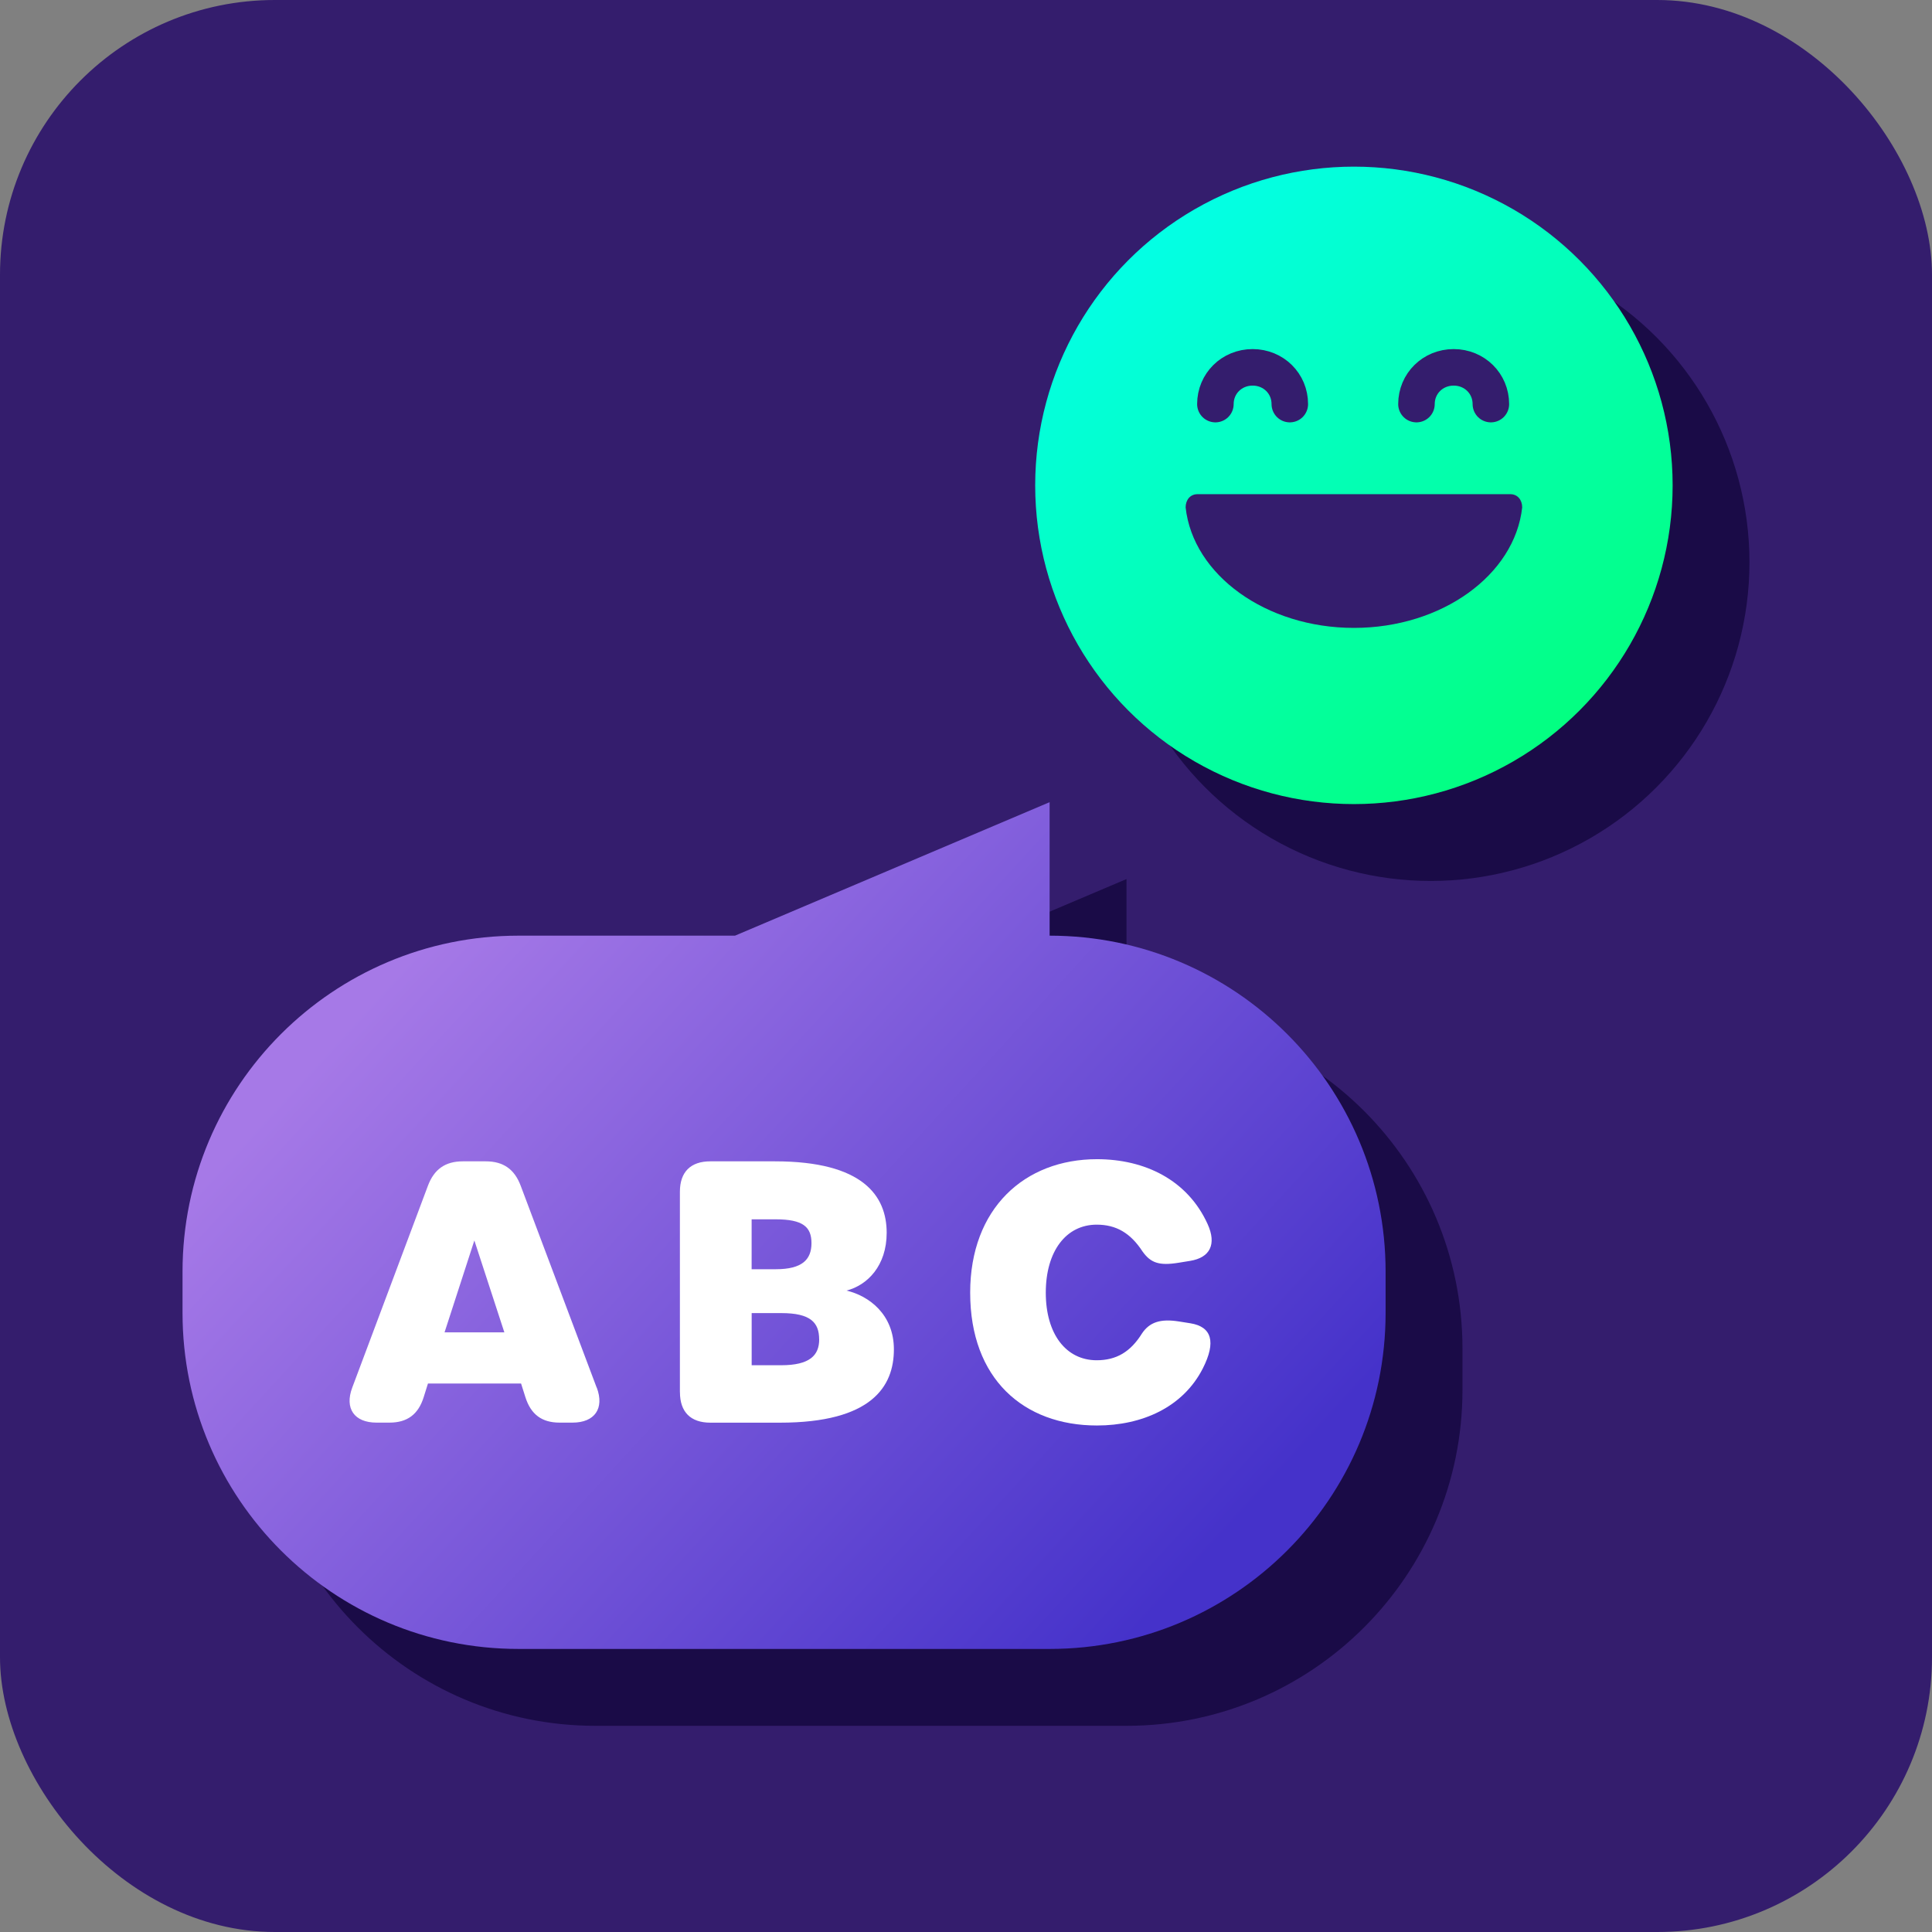 <?xml version="1.0" encoding="UTF-8"?>
<svg xmlns="http://www.w3.org/2000/svg" xmlns:xlink="http://www.w3.org/1999/xlink" viewBox="0 0 423.17 423.17">
  <rect x="0" y="0" width="423.17" height="423.17" fill="#808080" stroke="none"/>
  <defs>
    <style>
      .cls-1 {
        mix-blend-mode: overlay;
      }

      .cls-2 {
        fill: none;
        stroke: #341d6d;
        stroke-linecap: round;
        stroke-linejoin: round;
        stroke-width: 8px;
      }

      .cls-3 {
        isolation: isolate;
      }

      .cls-4 {
        fill: #1a0b47;
      }

      .cls-4, .cls-5, .cls-6, .cls-7, .cls-8 {
        stroke-width: 0px;
      }

      .cls-5 {
        fill: #341d6d;
      }

      .cls-6 {
        fill: #fff;
      }

      .cls-7 {
        fill: url(#Dégradé_sans_nom_10);
      }

      .cls-8 {
        fill: url(#Dégradé_sans_nom_22);
      }
    </style>
    <linearGradient id="Dégradé_sans_nom_22" data-name="Dégradé sans nom 22" x1="65.88" y1="184.25" x2="279.09" y2="380.4" gradientUnits="userSpaceOnUse">
      <stop offset=".12" stop-color="#a679e7"/>
      <stop offset=".87" stop-color="#4532ca"/>
    </linearGradient>
    <linearGradient id="Dégradé_sans_nom_10" data-name="Dégradé sans nom 10" x1="247.14" y1="43.49" x2="345.82" y2="168.97" gradientUnits="userSpaceOnUse">
      <stop offset="0" stop-color="#fff"/>
      <stop offset="0" stop-color="#03ffec"/>
      <stop offset="1" stop-color="#03ff7a"/>
    </linearGradient>
  </defs>
  <g class="cls-3">
    <g id="_2-face" data-name="2-face">
      <g>
        <rect class="cls-5" width="423.17" height="423.17" rx="60.19" ry="60.19"/>
        <g>
          <path class="cls-4" d="M130.41,378.01h116.33c40.64,0,73.59-32.95,73.59-73.59v-9.05c0-40.64-32.95-73.59-73.59-73.59h0v-29.24l-68.91,29.24h-47.42c-40.64,0-73.59,32.95-73.59,73.59v9.05c0,40.64,32.95,73.59,73.59,73.59Z"/>
          <path class="cls-8" d="M113.57,361.17h116.33c40.64,0,73.59-32.95,73.59-73.59v-9.05c0-40.64-32.95-73.59-73.59-73.59h0v-29.24s-68.91,29.24-68.91,29.24h-47.42c-40.64,0-73.59,32.95-73.59,73.59v9.05c0,40.64,32.95,73.59,73.59,73.59Z"/>
          <path class="cls-6" d="M130.71,303.92c1.72,4.58-.46,7.68-5.31,7.68h-2.83c-3.9,0-6.29-1.8-7.49-5.57l-.95-3h-20.39l-.94,3c-1.18,3.77-3.6,5.57-7.49,5.57h-2.83c-4.88,0-7.04-3.1-5.33-7.66l16.58-44.22c1.36-3.63,3.81-5.35,7.65-5.35h5.02c3.84,0,6.29,1.72,7.65,5.35l16.64,44.21h0ZM103.9,271.7l-6.53,20.13h13.1l-6.57-20.13Z"/>
          <path class="cls-6" d="M148.92,304.94v-43.91c0-4.32,2.34-6.66,6.66-6.66h14.18c19.3,0,24.45,7.6,24.45,15.65,0,7.21-4.21,11.48-8.8,12.66,4.96,1.16,10.38,5.25,10.38,12.87,0,8.13-4.86,16.06-24.94,16.06h-15.26c-4.32,0-6.66-2.34-6.66-6.66ZM169.95,278c5.8,0,7.79-2.16,7.79-5.71s-1.85-5.22-7.86-5.22h-5.25v10.94h5.32ZM179.42,293.37c0-3.68-1.87-5.76-8.27-5.76h-6.51v11.42h6.47c6.26,0,8.32-2.18,8.32-5.66Z"/>
          <path class="cls-6" d="M212.5,283.14c0-18.47,11.93-29.24,27.77-29.24,10.52,0,19.86,4.57,24.24,14.22,2.02,4.45.5,7.35-3.83,8.05l-2.52.41c-4.3.7-6.13.03-7.92-2.48-2.64-4.05-5.78-5.86-10.03-5.86-6.72,0-11.15,5.84-11.15,14.9s4.44,14.8,11.15,14.8c4.3,0,7.41-1.83,9.92-5.87,1.65-2.46,4.02-3.27,8.07-2.63l2.52.4c4.72.75,5.67,4.11,2.74,9.88-4.33,8.51-13.29,12.51-23.19,12.51-16.06,0-27.77-10.21-27.77-29.08Z"/>
          <g class="cls-1">
            <circle class="cls-4" cx="313.38" cy="123.15" r="69.81"/>
          </g>
          <circle class="cls-7" cx="296.55" cy="106.31" r="69.81"/>
          <g>
            <path class="cls-5" d="M262.3,108.24h68.5c1.63,0,2.61,1.29,2.61,2.9-1.63,14.8-17.61,26.39-36.86,26.39-19.24,0-35.23-11.59-36.86-26.39,0-1.61.98-2.9,2.61-2.9Z"/>
            <path class="cls-2" d="M310.25,88.51c0-4.51,3.59-8.05,8.15-8.05s8.15,3.54,8.15,8.05"/>
            <path class="cls-2" d="M266.21,88.51c0-4.51,3.59-8.05,8.15-8.05,4.57,0,8.15,3.54,8.15,8.05"/>
          </g>
        </g>
      </g>
    </g>
  </g>
</svg>